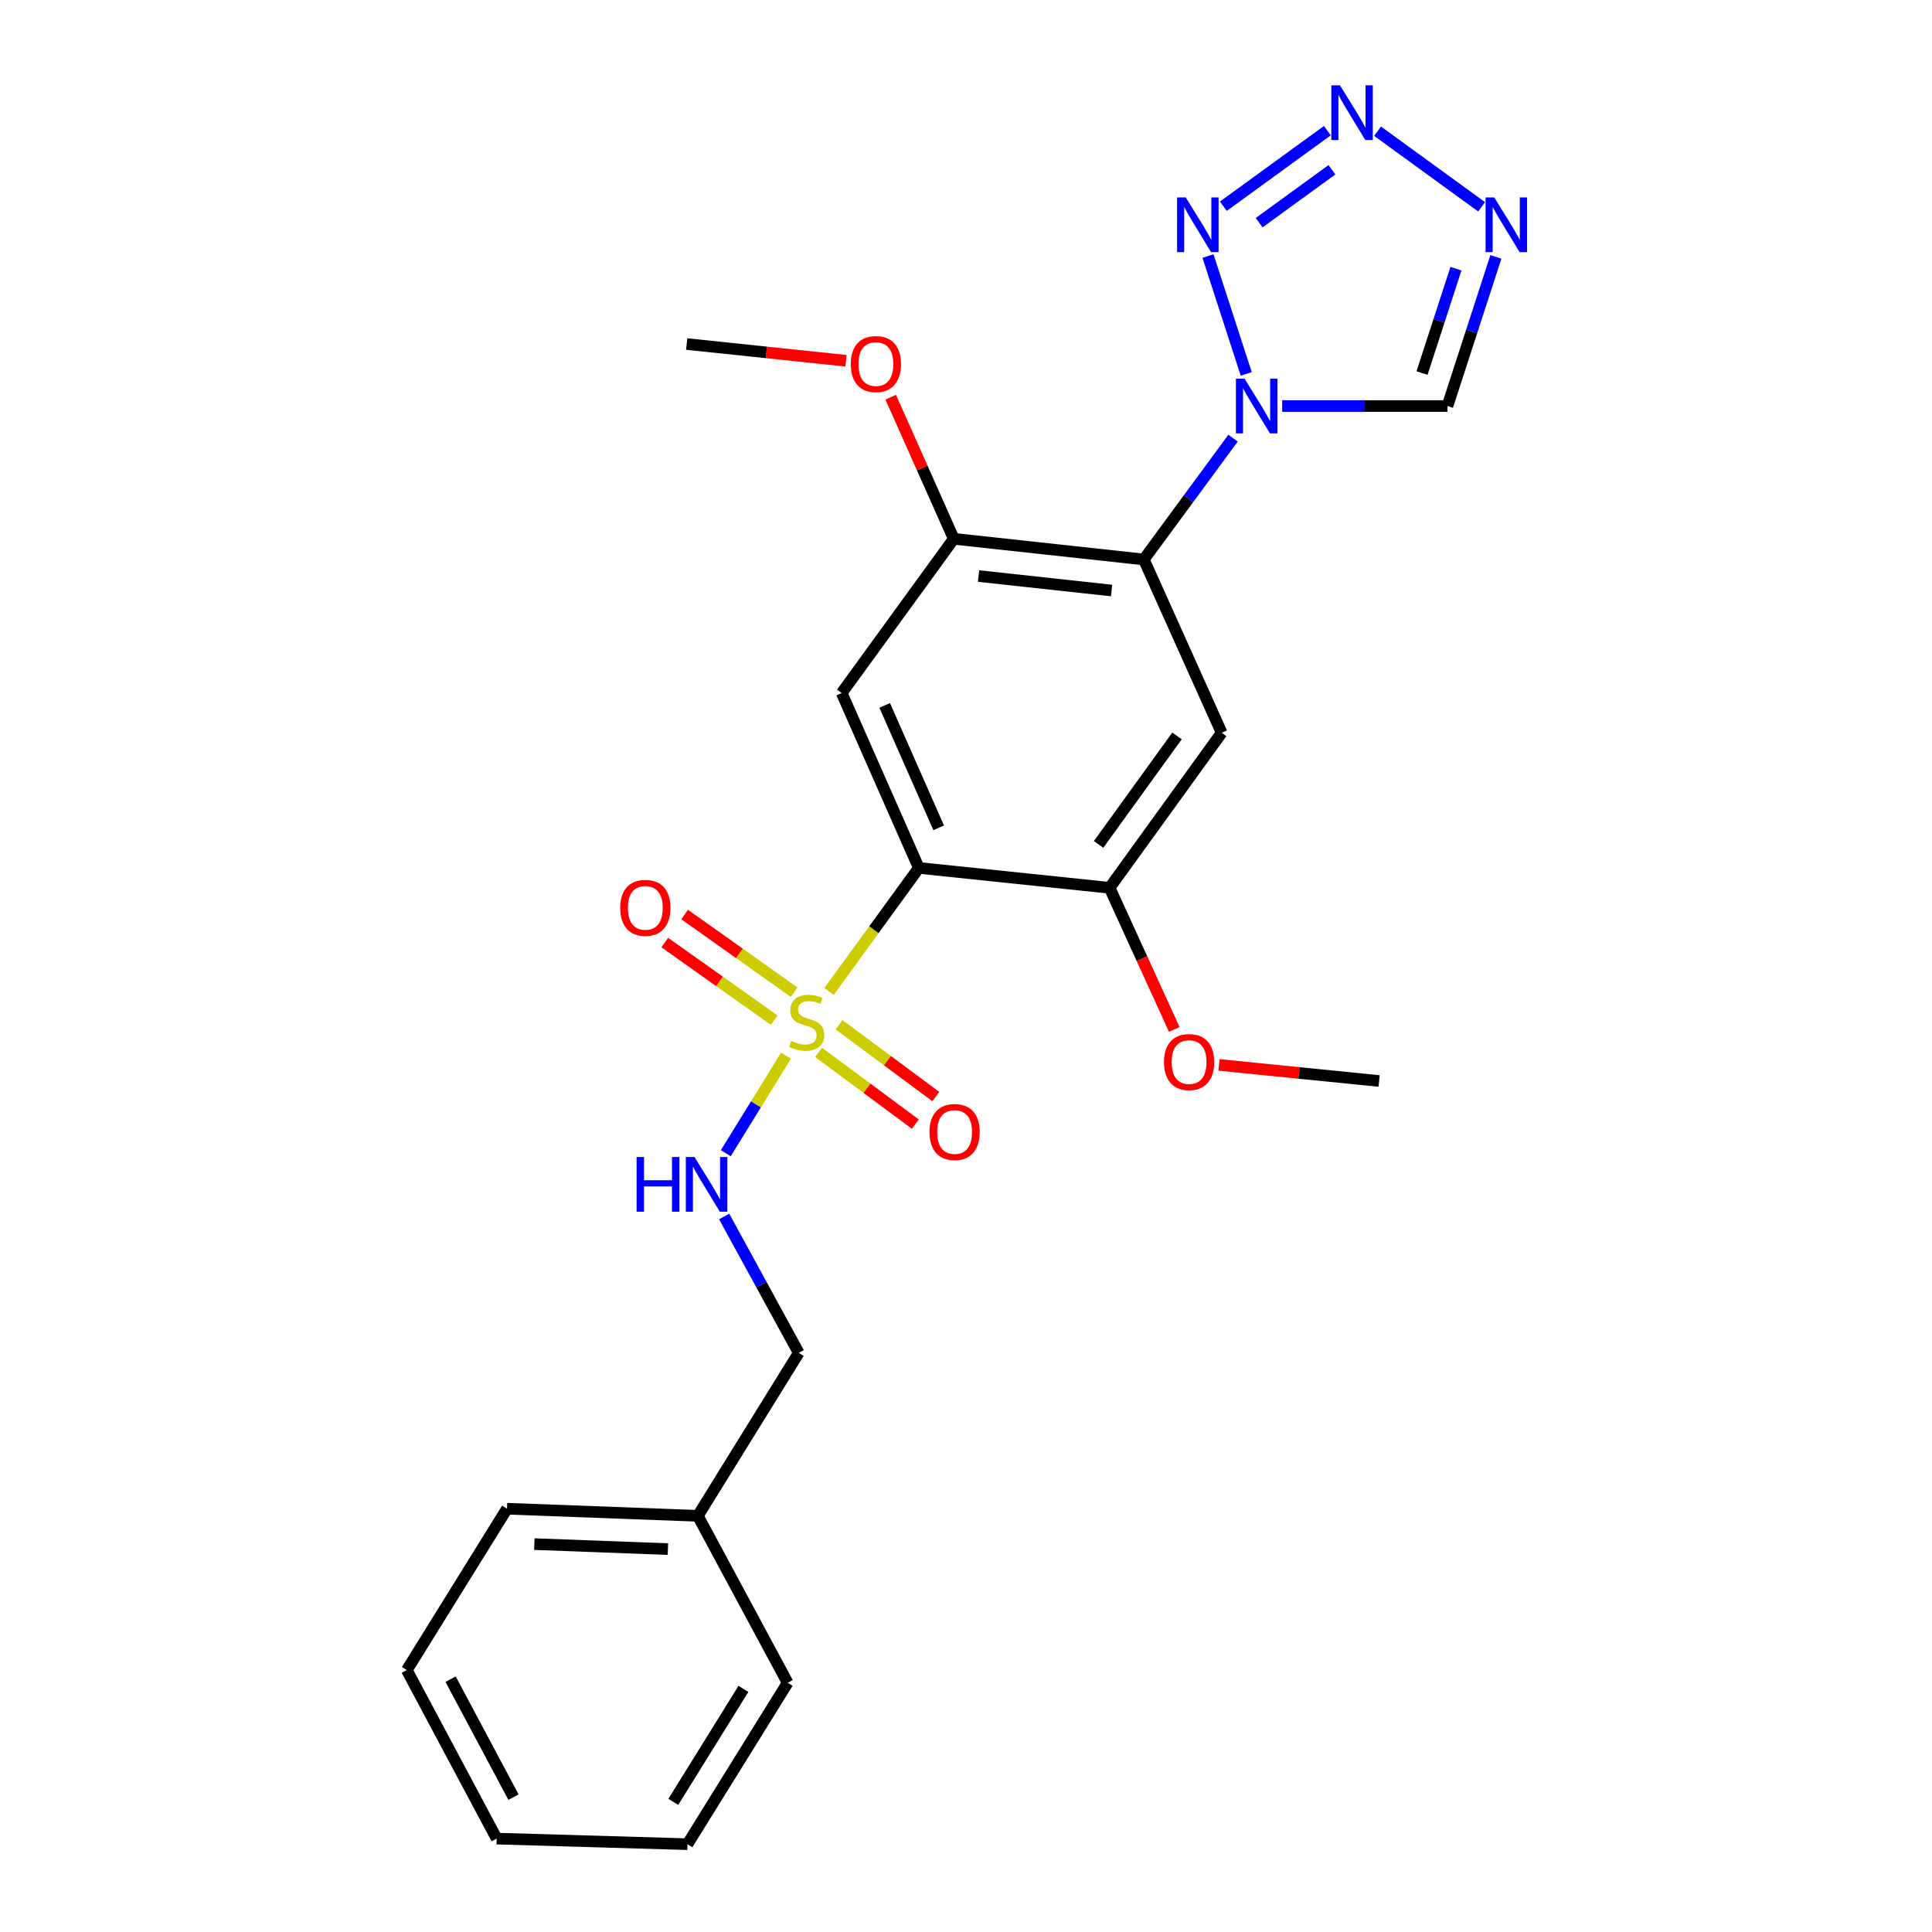 <?xml version='1.0' encoding='iso-8859-1'?>
<svg version='1.1' baseProfile='full'
              xmlns='http://www.w3.org/2000/svg'
                      xmlns:rdkit='http://www.rdkit.org/xml'
                      xmlns:xlink='http://www.w3.org/1999/xlink'
                  xml:space='preserve'
width='1000px' height='1000px' viewBox='0 0 1000 1000'>
<!-- END OF HEADER -->
<rect style='opacity:1.0;fill:#FFFFFF;stroke:none' width='1000' height='1000' x='0' y='0'> </rect>
<path class='bond-0' d='M 429.091,513.181 L 452.336,481.209' style='fill:none;fill-rule:evenodd;stroke:#CCCC00;stroke-width:6px;stroke-linecap:butt;stroke-linejoin:miter;stroke-opacity:1' />
<path class='bond-0' d='M 452.336,481.209 L 475.582,449.236' style='fill:none;fill-rule:evenodd;stroke:#000000;stroke-width:6px;stroke-linecap:butt;stroke-linejoin:miter;stroke-opacity:1' />
<path class='bond-11' d='M 406.834,546.41 L 391.251,571.652' style='fill:none;fill-rule:evenodd;stroke:#CCCC00;stroke-width:6px;stroke-linecap:butt;stroke-linejoin:miter;stroke-opacity:1' />
<path class='bond-11' d='M 391.251,571.652 L 375.667,596.894' style='fill:none;fill-rule:evenodd;stroke:#0000FF;stroke-width:6px;stroke-linecap:butt;stroke-linejoin:miter;stroke-opacity:1' />
<path class='bond-12' d='M 423.711,544.706 L 448.745,563.274' style='fill:none;fill-rule:evenodd;stroke:#CCCC00;stroke-width:6px;stroke-linecap:butt;stroke-linejoin:miter;stroke-opacity:1' />
<path class='bond-12' d='M 448.745,563.274 L 473.78,581.843' style='fill:none;fill-rule:evenodd;stroke:#FF0000;stroke-width:6px;stroke-linecap:butt;stroke-linejoin:miter;stroke-opacity:1' />
<path class='bond-12' d='M 434.302,530.426 L 459.337,548.995' style='fill:none;fill-rule:evenodd;stroke:#CCCC00;stroke-width:6px;stroke-linecap:butt;stroke-linejoin:miter;stroke-opacity:1' />
<path class='bond-12' d='M 459.337,548.995 L 484.371,567.563' style='fill:none;fill-rule:evenodd;stroke:#FF0000;stroke-width:6px;stroke-linecap:butt;stroke-linejoin:miter;stroke-opacity:1' />
<path class='bond-13' d='M 411.046,513.557 L 382.707,493.455' style='fill:none;fill-rule:evenodd;stroke:#CCCC00;stroke-width:6px;stroke-linecap:butt;stroke-linejoin:miter;stroke-opacity:1' />
<path class='bond-13' d='M 382.707,493.455 L 354.368,473.353' style='fill:none;fill-rule:evenodd;stroke:#FF0000;stroke-width:6px;stroke-linecap:butt;stroke-linejoin:miter;stroke-opacity:1' />
<path class='bond-13' d='M 400.76,528.058 L 372.421,507.956' style='fill:none;fill-rule:evenodd;stroke:#CCCC00;stroke-width:6px;stroke-linecap:butt;stroke-linejoin:miter;stroke-opacity:1' />
<path class='bond-13' d='M 372.421,507.956 L 344.082,487.855' style='fill:none;fill-rule:evenodd;stroke:#FF0000;stroke-width:6px;stroke-linecap:butt;stroke-linejoin:miter;stroke-opacity:1' />
<path class='bond-6' d='M 475.582,449.236 L 435.658,358.711' style='fill:none;fill-rule:evenodd;stroke:#000000;stroke-width:6px;stroke-linecap:butt;stroke-linejoin:miter;stroke-opacity:1' />
<path class='bond-6' d='M 485.861,428.483 L 457.914,365.116' style='fill:none;fill-rule:evenodd;stroke:#000000;stroke-width:6px;stroke-linecap:butt;stroke-linejoin:miter;stroke-opacity:1' />
<path class='bond-8' d='M 475.582,449.236 L 574.325,459.528' style='fill:none;fill-rule:evenodd;stroke:#000000;stroke-width:6px;stroke-linecap:butt;stroke-linejoin:miter;stroke-opacity:1' />
<path class='bond-1' d='M 638.22,226.792 L 615.127,258.186' style='fill:none;fill-rule:evenodd;stroke:#0000FF;stroke-width:6px;stroke-linecap:butt;stroke-linejoin:miter;stroke-opacity:1' />
<path class='bond-1' d='M 615.127,258.186 L 592.035,289.58' style='fill:none;fill-rule:evenodd;stroke:#000000;stroke-width:6px;stroke-linecap:butt;stroke-linejoin:miter;stroke-opacity:1' />
<path class='bond-3' d='M 645.052,193.541 L 625.251,132.533' style='fill:none;fill-rule:evenodd;stroke:#0000FF;stroke-width:6px;stroke-linecap:butt;stroke-linejoin:miter;stroke-opacity:1' />
<path class='bond-10' d='M 663.657,210.167 L 706.424,210.167' style='fill:none;fill-rule:evenodd;stroke:#0000FF;stroke-width:6px;stroke-linecap:butt;stroke-linejoin:miter;stroke-opacity:1' />
<path class='bond-10' d='M 706.424,210.167 L 749.191,210.167' style='fill:none;fill-rule:evenodd;stroke:#000000;stroke-width:6px;stroke-linecap:butt;stroke-linejoin:miter;stroke-opacity:1' />
<path class='bond-2' d='M 592.035,289.58 L 632.334,379.285' style='fill:none;fill-rule:evenodd;stroke:#000000;stroke-width:6px;stroke-linecap:butt;stroke-linejoin:miter;stroke-opacity:1' />
<path class='bond-25' d='M 592.035,289.58 L 493.667,278.883' style='fill:none;fill-rule:evenodd;stroke:#000000;stroke-width:6px;stroke-linecap:butt;stroke-linejoin:miter;stroke-opacity:1' />
<path class='bond-25' d='M 575.357,305.651 L 506.5,298.163' style='fill:none;fill-rule:evenodd;stroke:#000000;stroke-width:6px;stroke-linecap:butt;stroke-linejoin:miter;stroke-opacity:1' />
<path class='bond-4' d='M 633.204,106.745 L 687.026,67.627' style='fill:none;fill-rule:evenodd;stroke:#0000FF;stroke-width:6px;stroke-linecap:butt;stroke-linejoin:miter;stroke-opacity:1' />
<path class='bond-4' d='M 651.73,115.259 L 689.405,87.876' style='fill:none;fill-rule:evenodd;stroke:#0000FF;stroke-width:6px;stroke-linecap:butt;stroke-linejoin:miter;stroke-opacity:1' />
<path class='bond-27' d='M 713.032,67.922 L 766.873,107.043' style='fill:none;fill-rule:evenodd;stroke:#0000FF;stroke-width:6px;stroke-linecap:butt;stroke-linejoin:miter;stroke-opacity:1' />
<path class='bond-5' d='M 774.271,132.97 L 761.731,171.569' style='fill:none;fill-rule:evenodd;stroke:#0000FF;stroke-width:6px;stroke-linecap:butt;stroke-linejoin:miter;stroke-opacity:1' />
<path class='bond-5' d='M 761.731,171.569 L 749.191,210.167' style='fill:none;fill-rule:evenodd;stroke:#000000;stroke-width:6px;stroke-linecap:butt;stroke-linejoin:miter;stroke-opacity:1' />
<path class='bond-5' d='M 753.6,139.056 L 744.822,166.075' style='fill:none;fill-rule:evenodd;stroke:#0000FF;stroke-width:6px;stroke-linecap:butt;stroke-linejoin:miter;stroke-opacity:1' />
<path class='bond-5' d='M 744.822,166.075 L 736.044,193.094' style='fill:none;fill-rule:evenodd;stroke:#000000;stroke-width:6px;stroke-linecap:butt;stroke-linejoin:miter;stroke-opacity:1' />
<path class='bond-9' d='M 435.658,358.711 L 493.667,278.883' style='fill:none;fill-rule:evenodd;stroke:#000000;stroke-width:6px;stroke-linecap:butt;stroke-linejoin:miter;stroke-opacity:1' />
<path class='bond-7' d='M 632.334,379.285 L 574.325,459.528' style='fill:none;fill-rule:evenodd;stroke:#000000;stroke-width:6px;stroke-linecap:butt;stroke-linejoin:miter;stroke-opacity:1' />
<path class='bond-7' d='M 609.224,380.906 L 568.618,437.076' style='fill:none;fill-rule:evenodd;stroke:#000000;stroke-width:6px;stroke-linecap:butt;stroke-linejoin:miter;stroke-opacity:1' />
<path class='bond-15' d='M 574.325,459.528 L 591.064,496.185' style='fill:none;fill-rule:evenodd;stroke:#000000;stroke-width:6px;stroke-linecap:butt;stroke-linejoin:miter;stroke-opacity:1' />
<path class='bond-15' d='M 591.064,496.185 L 607.803,532.842' style='fill:none;fill-rule:evenodd;stroke:#FF0000;stroke-width:6px;stroke-linecap:butt;stroke-linejoin:miter;stroke-opacity:1' />
<path class='bond-16' d='M 493.667,278.883 L 477.35,242.24' style='fill:none;fill-rule:evenodd;stroke:#000000;stroke-width:6px;stroke-linecap:butt;stroke-linejoin:miter;stroke-opacity:1' />
<path class='bond-16' d='M 477.35,242.24 L 461.034,205.596' style='fill:none;fill-rule:evenodd;stroke:#FF0000;stroke-width:6px;stroke-linecap:butt;stroke-linejoin:miter;stroke-opacity:1' />
<path class='bond-14' d='M 374.823,629.656 L 394.128,664.951' style='fill:none;fill-rule:evenodd;stroke:#0000FF;stroke-width:6px;stroke-linecap:butt;stroke-linejoin:miter;stroke-opacity:1' />
<path class='bond-14' d='M 394.128,664.951 L 413.434,700.246' style='fill:none;fill-rule:evenodd;stroke:#000000;stroke-width:6px;stroke-linecap:butt;stroke-linejoin:miter;stroke-opacity:1' />
<path class='bond-17' d='M 413.434,700.246 L 361.194,784.598' style='fill:none;fill-rule:evenodd;stroke:#000000;stroke-width:6px;stroke-linecap:butt;stroke-linejoin:miter;stroke-opacity:1' />
<path class='bond-19' d='M 630.944,551.193 L 672.383,555.359' style='fill:none;fill-rule:evenodd;stroke:#FF0000;stroke-width:6px;stroke-linecap:butt;stroke-linejoin:miter;stroke-opacity:1' />
<path class='bond-19' d='M 672.383,555.359 L 713.821,559.525' style='fill:none;fill-rule:evenodd;stroke:#000000;stroke-width:6px;stroke-linecap:butt;stroke-linejoin:miter;stroke-opacity:1' />
<path class='bond-18' d='M 437.896,186.734 L 396.661,182.4' style='fill:none;fill-rule:evenodd;stroke:#FF0000;stroke-width:6px;stroke-linecap:butt;stroke-linejoin:miter;stroke-opacity:1' />
<path class='bond-18' d='M 396.661,182.4 L 355.425,178.066' style='fill:none;fill-rule:evenodd;stroke:#000000;stroke-width:6px;stroke-linecap:butt;stroke-linejoin:miter;stroke-opacity:1' />
<path class='bond-20' d='M 361.194,784.598 L 262.421,780.904' style='fill:none;fill-rule:evenodd;stroke:#000000;stroke-width:6px;stroke-linecap:butt;stroke-linejoin:miter;stroke-opacity:1' />
<path class='bond-20' d='M 345.713,801.81 L 276.573,799.224' style='fill:none;fill-rule:evenodd;stroke:#000000;stroke-width:6px;stroke-linecap:butt;stroke-linejoin:miter;stroke-opacity:1' />
<path class='bond-21' d='M 361.194,784.598 L 407.686,871.014' style='fill:none;fill-rule:evenodd;stroke:#000000;stroke-width:6px;stroke-linecap:butt;stroke-linejoin:miter;stroke-opacity:1' />
<path class='bond-23' d='M 262.421,780.904 L 210.566,864.435' style='fill:none;fill-rule:evenodd;stroke:#000000;stroke-width:6px;stroke-linecap:butt;stroke-linejoin:miter;stroke-opacity:1' />
<path class='bond-22' d='M 407.686,871.014 L 355.83,954.545' style='fill:none;fill-rule:evenodd;stroke:#000000;stroke-width:6px;stroke-linecap:butt;stroke-linejoin:miter;stroke-opacity:1' />
<path class='bond-22' d='M 384.802,874.166 L 348.504,932.639' style='fill:none;fill-rule:evenodd;stroke:#000000;stroke-width:6px;stroke-linecap:butt;stroke-linejoin:miter;stroke-opacity:1' />
<path class='bond-24' d='M 355.83,954.545 L 257.078,951.661' style='fill:none;fill-rule:evenodd;stroke:#000000;stroke-width:6px;stroke-linecap:butt;stroke-linejoin:miter;stroke-opacity:1' />
<path class='bond-26' d='M 210.566,864.435 L 257.078,951.661' style='fill:none;fill-rule:evenodd;stroke:#000000;stroke-width:6px;stroke-linecap:butt;stroke-linejoin:miter;stroke-opacity:1' />
<path class='bond-26' d='M 233.231,869.154 L 265.789,930.212' style='fill:none;fill-rule:evenodd;stroke:#000000;stroke-width:6px;stroke-linecap:butt;stroke-linejoin:miter;stroke-opacity:1' />
<path  class='atom-0' d='M 409.543 538.784
Q 409.863 538.904, 411.183 539.464
Q 412.503 540.024, 413.943 540.384
Q 415.423 540.704, 416.863 540.704
Q 419.543 540.704, 421.103 539.424
Q 422.663 538.104, 422.663 535.824
Q 422.663 534.264, 421.863 533.304
Q 421.103 532.344, 419.903 531.824
Q 418.703 531.304, 416.703 530.704
Q 414.183 529.944, 412.663 529.224
Q 411.183 528.504, 410.103 526.984
Q 409.063 525.464, 409.063 522.904
Q 409.063 519.344, 411.463 517.144
Q 413.903 514.944, 418.703 514.944
Q 421.983 514.944, 425.703 516.504
L 424.783 519.584
Q 421.383 518.184, 418.823 518.184
Q 416.063 518.184, 414.543 519.344
Q 413.023 520.464, 413.063 522.424
Q 413.063 523.944, 413.823 524.864
Q 414.623 525.784, 415.743 526.304
Q 416.903 526.824, 418.823 527.424
Q 421.383 528.224, 422.903 529.024
Q 424.423 529.824, 425.503 531.464
Q 426.623 533.064, 426.623 535.824
Q 426.623 539.744, 423.983 541.864
Q 421.383 543.944, 417.023 543.944
Q 414.503 543.944, 412.583 543.384
Q 410.703 542.864, 408.463 541.944
L 409.543 538.784
' fill='#CCCC00'/>
<path  class='atom-2' d='M 644.189 196.007
L 653.469 211.007
Q 654.389 212.487, 655.869 215.167
Q 657.349 217.847, 657.429 218.007
L 657.429 196.007
L 661.189 196.007
L 661.189 224.327
L 657.309 224.327
L 647.349 207.927
Q 646.189 206.007, 644.949 203.807
Q 643.749 201.607, 643.389 200.927
L 643.389 224.327
L 639.709 224.327
L 639.709 196.007
L 644.189 196.007
' fill='#0000FF'/>
<path  class='atom-4' d='M 613.737 102.184
L 623.017 117.184
Q 623.937 118.664, 625.417 121.344
Q 626.897 124.024, 626.977 124.184
L 626.977 102.184
L 630.737 102.184
L 630.737 130.504
L 626.857 130.504
L 616.897 114.104
Q 615.737 112.184, 614.497 109.984
Q 613.297 107.784, 612.937 107.104
L 612.937 130.504
L 609.257 130.504
L 609.257 102.184
L 613.737 102.184
' fill='#0000FF'/>
<path  class='atom-5' d='M 693.565 44.165
L 702.845 59.165
Q 703.765 60.645, 705.245 63.325
Q 706.725 66.005, 706.805 66.165
L 706.805 44.165
L 710.565 44.165
L 710.565 72.485
L 706.685 72.485
L 696.725 56.085
Q 695.565 54.165, 694.325 51.965
Q 693.125 49.765, 692.765 49.085
L 692.765 72.485
L 689.085 72.485
L 689.085 44.165
L 693.565 44.165
' fill='#0000FF'/>
<path  class='atom-6' d='M 773.412 102.184
L 782.692 117.184
Q 783.612 118.664, 785.092 121.344
Q 786.572 124.024, 786.652 124.184
L 786.652 102.184
L 790.412 102.184
L 790.412 130.504
L 786.532 130.504
L 776.572 114.104
Q 775.412 112.184, 774.172 109.984
Q 772.972 107.784, 772.612 107.104
L 772.612 130.504
L 768.932 130.504
L 768.932 102.184
L 773.412 102.184
' fill='#0000FF'/>
<path  class='atom-12' d='M 329.498 598.85
L 333.338 598.85
L 333.338 610.89
L 347.818 610.89
L 347.818 598.85
L 351.658 598.85
L 351.658 627.17
L 347.818 627.17
L 347.818 614.09
L 333.338 614.09
L 333.338 627.17
L 329.498 627.17
L 329.498 598.85
' fill='#0000FF'/>
<path  class='atom-12' d='M 359.458 598.85
L 368.738 613.85
Q 369.658 615.33, 371.138 618.01
Q 372.618 620.69, 372.698 620.85
L 372.698 598.85
L 376.458 598.85
L 376.458 627.17
L 372.578 627.17
L 362.618 610.77
Q 361.458 608.85, 360.218 606.65
Q 359.018 604.45, 358.658 603.77
L 358.658 627.17
L 354.978 627.17
L 354.978 598.85
L 359.458 598.85
' fill='#0000FF'/>
<path  class='atom-13' d='M 481.102 585.928
Q 481.102 579.128, 484.462 575.328
Q 487.822 571.528, 494.102 571.528
Q 500.382 571.528, 503.742 575.328
Q 507.102 579.128, 507.102 585.928
Q 507.102 592.808, 503.702 596.728
Q 500.302 600.608, 494.102 600.608
Q 487.862 600.608, 484.462 596.728
Q 481.102 592.848, 481.102 585.928
M 494.102 597.408
Q 498.422 597.408, 500.742 594.528
Q 503.102 591.608, 503.102 585.928
Q 503.102 580.368, 500.742 577.568
Q 498.422 574.728, 494.102 574.728
Q 489.782 574.728, 487.422 577.528
Q 485.102 580.328, 485.102 585.928
Q 485.102 591.648, 487.422 594.528
Q 489.782 597.408, 494.102 597.408
' fill='#FF0000'/>
<path  class='atom-14' d='M 321.021 469.9
Q 321.021 463.1, 324.381 459.3
Q 327.741 455.5, 334.021 455.5
Q 340.301 455.5, 343.661 459.3
Q 347.021 463.1, 347.021 469.9
Q 347.021 476.78, 343.621 480.7
Q 340.221 484.58, 334.021 484.58
Q 327.781 484.58, 324.381 480.7
Q 321.021 476.82, 321.021 469.9
M 334.021 481.38
Q 338.341 481.38, 340.661 478.5
Q 343.021 475.58, 343.021 469.9
Q 343.021 464.34, 340.661 461.54
Q 338.341 458.7, 334.021 458.7
Q 329.701 458.7, 327.341 461.5
Q 325.021 464.3, 325.021 469.9
Q 325.021 475.62, 327.341 478.5
Q 329.701 481.38, 334.021 481.38
' fill='#FF0000'/>
<path  class='atom-16' d='M 602.473 549.718
Q 602.473 542.918, 605.833 539.118
Q 609.193 535.318, 615.473 535.318
Q 621.753 535.318, 625.113 539.118
Q 628.473 542.918, 628.473 549.718
Q 628.473 556.598, 625.073 560.518
Q 621.673 564.398, 615.473 564.398
Q 609.233 564.398, 605.833 560.518
Q 602.473 556.638, 602.473 549.718
M 615.473 561.198
Q 619.793 561.198, 622.113 558.318
Q 624.473 555.398, 624.473 549.718
Q 624.473 544.158, 622.113 541.358
Q 619.793 538.518, 615.473 538.518
Q 611.153 538.518, 608.793 541.318
Q 606.473 544.118, 606.473 549.718
Q 606.473 555.438, 608.793 558.318
Q 611.153 561.198, 615.473 561.198
' fill='#FF0000'/>
<path  class='atom-17' d='M 440.358 188.439
Q 440.358 181.639, 443.718 177.839
Q 447.078 174.039, 453.358 174.039
Q 459.638 174.039, 462.998 177.839
Q 466.358 181.639, 466.358 188.439
Q 466.358 195.319, 462.958 199.239
Q 459.558 203.119, 453.358 203.119
Q 447.118 203.119, 443.718 199.239
Q 440.358 195.359, 440.358 188.439
M 453.358 199.919
Q 457.678 199.919, 459.998 197.039
Q 462.358 194.119, 462.358 188.439
Q 462.358 182.879, 459.998 180.079
Q 457.678 177.239, 453.358 177.239
Q 449.038 177.239, 446.678 180.039
Q 444.358 182.839, 444.358 188.439
Q 444.358 194.159, 446.678 197.039
Q 449.038 199.919, 453.358 199.919
' fill='#FF0000'/>
</svg>
